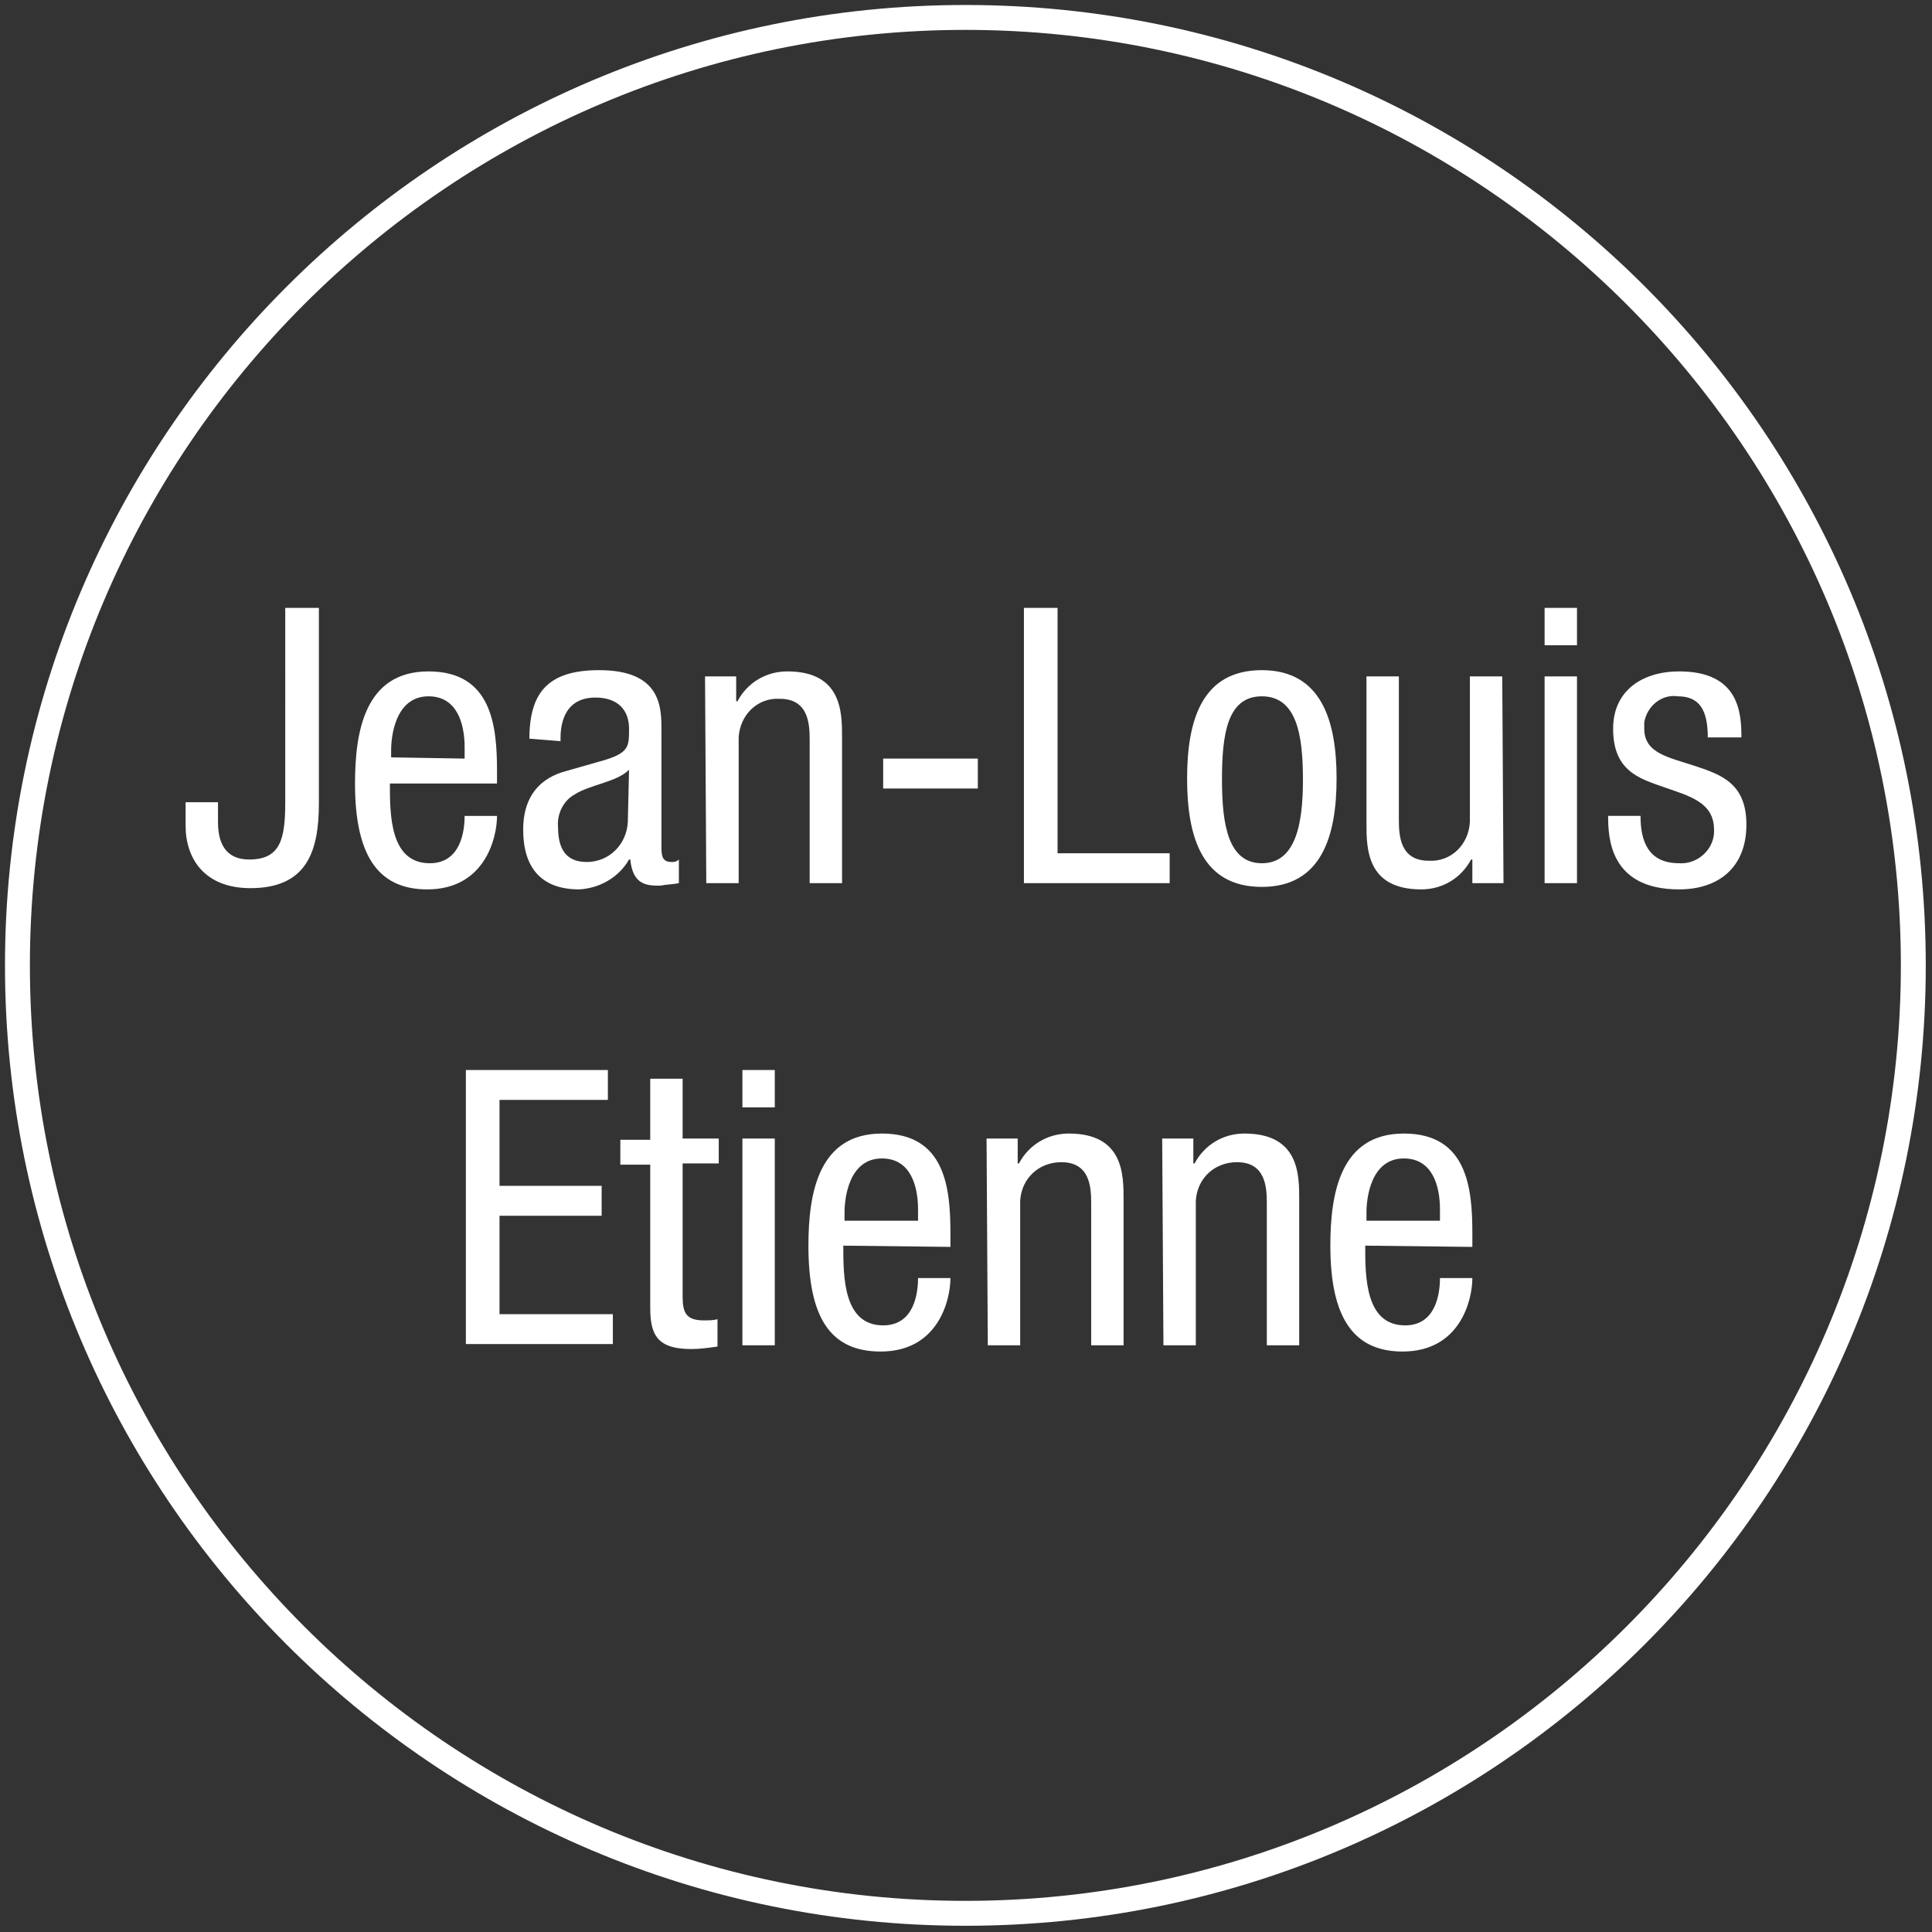 <?xml version="1.0" encoding="utf-8"?>
<!-- Generator: Adobe Illustrator 23.0.6, SVG Export Plug-In . SVG Version: 6.00 Build 0)  -->
<svg version="1.1" id="レイヤー_1" xmlns="http://www.w3.org/2000/svg" xmlns:xlink="http://www.w3.org/1999/xlink" x="0px"
	 y="0px" viewBox="0 0 155.1 155.1" style="enable-background:new 0 0 155.1 155.1;" xml:space="preserve">
<rect x="0" y="0" width="155.1" height="155.1" fill="#333333" stroke="none"/>
<style type="text/css">
	.st0{fill:#FFFFFF;}
</style>
<title>btn_member-2_pc</title>
<path class="st0" d="M25.6,64.5c0,3.9-1,6.8-5.5,6.8c-3.7,0-5.2-2.4-5.2-5v-1.9h2.6V66c0,1.8,0.7,3,2.5,3c2.5,0,2.9-1.6,2.9-4.6
	V48.8h2.7V64.5z M31.3,62.9c0,2.5,0,6.4,3.2,6.4c2.5,0,2.8-2.6,2.8-3.8h2.6c0,1.8-1,5.9-5.6,5.9c-4,0-5.8-2.8-5.8-8.5
	c0-4.2,0.8-9,5.9-9s5.5,4.4,5.5,8v1L31.3,62.9z M37.3,60.9V60c0-1.9-0.6-4.1-2.9-4.1c-2.7,0-3,3.3-3,4.3v0.6L37.3,60.9z M42.5,59.3
	c0-3.8,1.6-5.5,5.6-5.5c5,0,5,3,5,4.8v9.3c0,0.7,0,1.3,0.8,1.3c0.2,0,0.4,0,0.6-0.2v1.9c-0.5,0.1-1,0.1-1.5,0.2c-1,0-2.2,0-2.4-2.1
	h-0.1c-0.8,1.4-2.3,2.3-4,2.4c-3.1,0-4.5-1.8-4.5-4.8c0-2.3,1-3.9,3.1-4.6l3.5-1c1.9-0.6,1.9-1.1,1.9-2.5c0-1.5-0.9-2.5-2.7-2.5
	c-2.8,0-2.8,2.7-2.8,3.3v0.2L42.5,59.3z M50.5,61.8c-1,1-3.2,1.2-4.4,2c-0.9,0.5-1.4,1.6-1.3,2.6c0,1.7,0.6,2.8,2.3,2.8
	c1.8,0,3.2-1.4,3.3-3.2L50.5,61.8z M56.6,54.3h2.5v2h0.1c0.8-1.5,2.3-2.4,4-2.4c4.4,0,4.4,3.3,4.4,5.3v11.7h-2.6V59.4
	c0-1.3-0.1-3.3-2.4-3.3c-1.8-0.1-3.2,1.3-3.3,3.1c0,0.1,0,0.2,0,0.2v11.5h-2.6L56.6,54.3z M70.9,60.9h7.6v2.4h-7.6V60.9z M82.2,48.8
	h2.7v19.7h9v2.4H82.2V48.8z M101.3,53.8c4.8,0,6,4.1,6,8.7s-1.2,8.7-6,8.7s-6-4-6-8.7S96.5,53.8,101.3,53.8z M104.6,62.6
	c0-3.6-0.5-6.7-3.3-6.7s-3.2,3.1-3.2,6.7s0.5,6.7,3.2,6.7S104.6,66.2,104.6,62.6z M120.7,70.9h-2.5v-1.9h-0.1
	c-0.8,1.5-2.3,2.4-4,2.4c-4.4,0-4.4-3.3-4.4-5.3V54.3h2.6v11.5c0,1.3,0.1,3.3,2.4,3.3c1.8,0.1,3.2-1.3,3.3-3.1c0-0.1,0-0.2,0-0.2
	V54.3h2.6L120.7,70.9z M124,48.8h2.6v3H124V48.8z M124,54.3h2.6v16.6H124V54.3z M137.1,59.2c0-2.1-0.6-3.3-2.4-3.3
	c-1.3-0.2-2.5,0.8-2.7,2.1c0,0.2,0,0.3,0,0.5c0,2,2,2.3,4.1,3s4.1,1.4,4.1,4.7c0,3.5-2.3,5.2-5.4,5.2c-5.6,0-5.7-4.2-5.7-5.9h2.6
	c0,2,0.6,3.8,3.1,3.8c1.4,0.1,2.7-1,2.8-2.4c0-0.1,0-0.2,0-0.3c0-2.2-2-2.7-4-3.4s-4.1-1.3-4.1-4.7c0-3.1,2.4-4.6,5.3-4.6
	c4.8,0,5,3.3,5,5.3L137.1,59.2z M37.4,85.9h11.4v2.4h-8.7v6.9h8.2v2.4h-8.2v7.9h9.1v2.4H37.4L37.4,85.9z M52.2,86.6h2.6v4.8h2.9v2
	h-2.9v10.7c0,1.3,0.3,1.9,1.7,1.9c0.4,0,0.8,0,1.1-0.1v2.2c-0.7,0.1-1.4,0.2-2.1,0.2c-2.7,0-3.3-1.1-3.3-3.3V93.5h-2.4v-2h2.4V86.6z
	 M59.6,85.9h2.6v3h-2.6V85.9z M59.6,91.4h2.6V108h-2.6V91.4z M67.7,100c0,2.5,0,6.4,3.2,6.4c2.5,0,2.8-2.6,2.8-3.8h2.6
	c0,1.8-1,5.9-5.6,5.9c-4.1,0-5.8-2.8-5.8-8.5c0-4.2,0.8-9,5.9-9s5.5,4.4,5.5,8v1.1L67.7,100z M73.7,98v-0.9c0-1.9-0.6-4.1-2.9-4.1
	c-2.7,0-3,3.3-3,4.3V98L73.7,98z M79.2,91.4h2.5v2h0.1c0.8-1.5,2.3-2.4,4-2.4c4.4,0,4.4,3.3,4.4,5.3V108h-2.6V96.6
	c0-1.3-0.1-3.3-2.4-3.3c-1.8,0-3.2,1.3-3.3,3.1c0,0.1,0,0.2,0,0.2V108h-2.6L79.2,91.4z M93.3,91.4h2.5v2h0.1c0.8-1.5,2.3-2.4,4-2.4
	c4.4,0,4.4,3.3,4.4,5.3V108h-2.6V96.6c0-1.3-0.1-3.3-2.4-3.3c-1.8,0-3.2,1.3-3.3,3.1c0,0.1,0,0.2,0,0.2V108h-2.6L93.3,91.4z
	 M109.6,100c0,2.5,0,6.4,3.2,6.4c2.5,0,2.8-2.6,2.8-3.8h2.6c0,1.8-1,5.9-5.6,5.9c-4,0-5.8-2.8-5.8-8.5c0-4.2,0.8-9,5.9-9
	s5.5,4.4,5.5,8v1.1L109.6,100z M115.6,98v-0.9c0-1.9-0.6-4.1-2.9-4.1c-2.7,0-3,3.3-3,4.3V98L115.6,98z"/>
<g>
	<path class="st0" d="M77.5,2.4c41.4,0,75.1,33.7,75.1,75.1s-33.7,75.1-75.1,75.1S2.4,118.9,2.4,77.5S36.1,2.4,77.5,2.4 M77.5,0.4
		C35,0.4,0.4,35,0.4,77.5s34.5,77.1,77.1,77.1s77.1-34.5,77.1-77.1S120.1,0.4,77.5,0.4L77.5,0.4z"/>
</g>
</svg>
